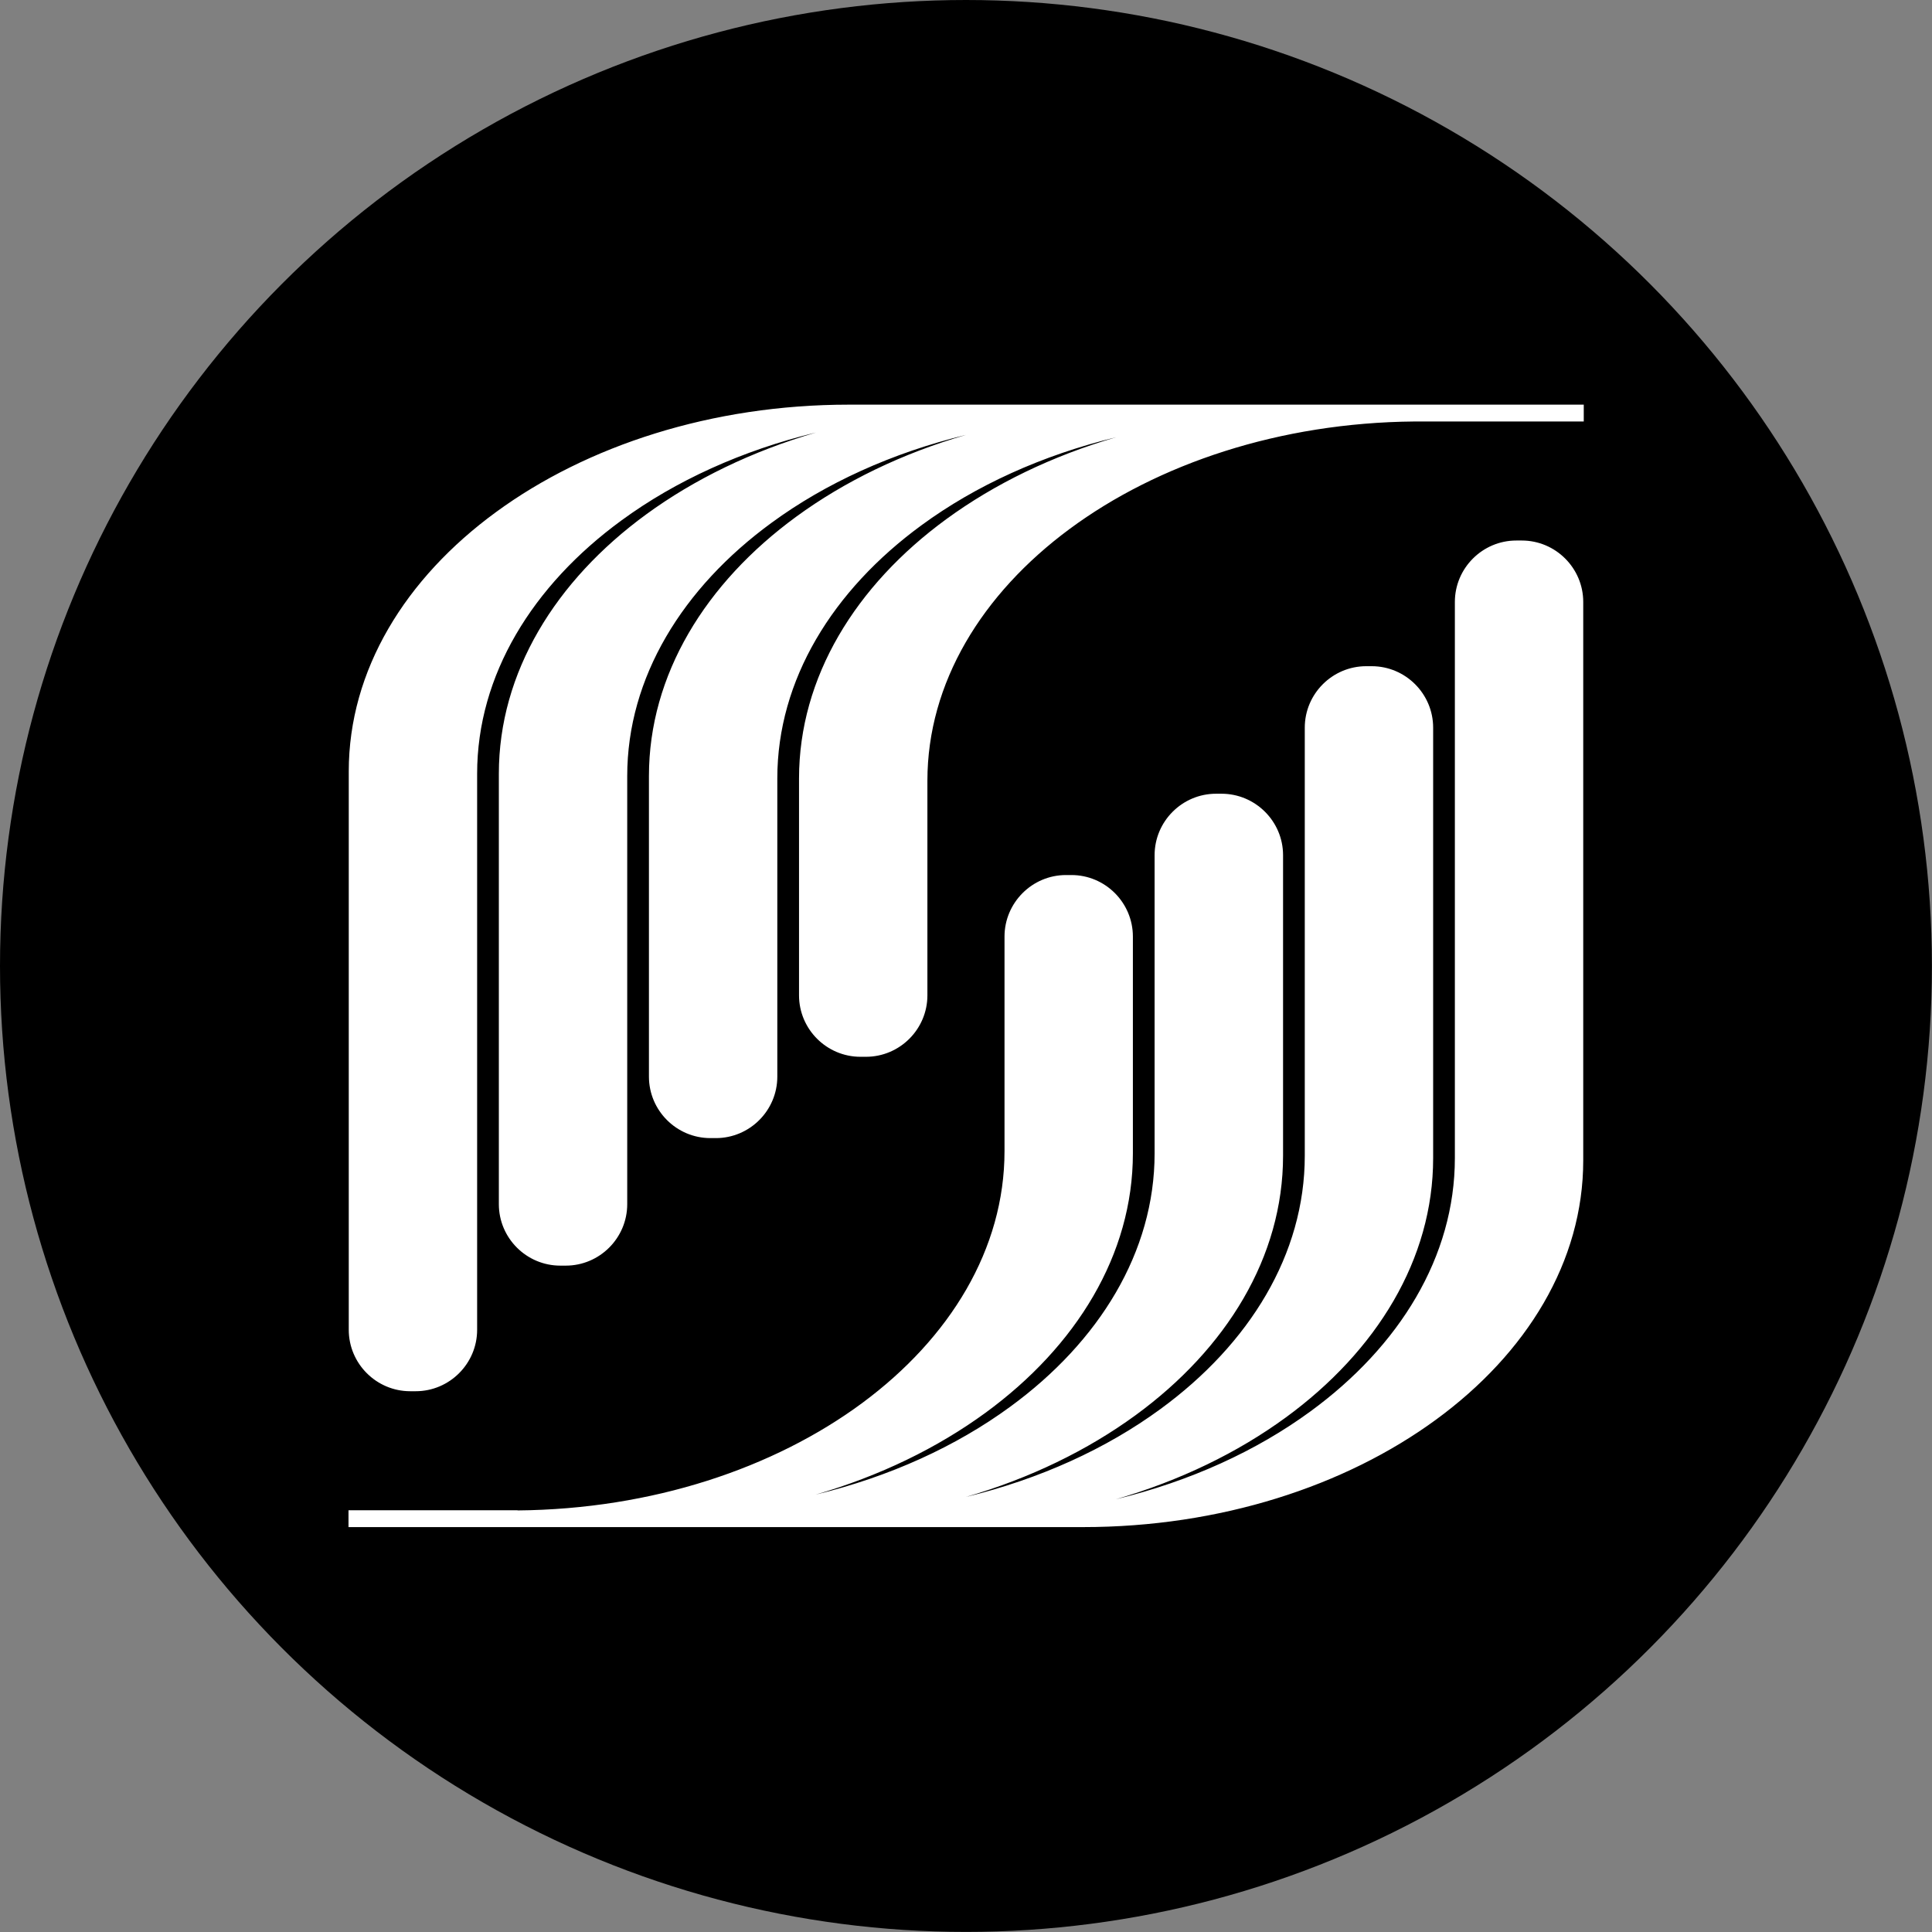 <?xml version="1.0" encoding="UTF-8"?> <svg xmlns="http://www.w3.org/2000/svg" id="Camada_2" viewBox="0 0 229.51 229.51"><rect x="0" y="0" width="229.51" height="229.51" fill="#808080" stroke="none"/><defs><style>.cls-1,.cls-2{stroke-width:0px;}.cls-2{fill:#fff;fill-rule:evenodd;}</style></defs><g id="Camada_1-2"><circle class="cls-1" cx="114.75" cy="114.75" r="114.75"></circle><path class="cls-2" d="m61.48,179.43c15.98-.14,30.47-5.01,40.96-12.77,10.43-7.72,16.89-18.29,16.89-29.91v-25.49c0-4.02,3.28-7.31,7.3-7.31h.65c4.02,0,7.3,3.28,7.3,7.31v25.76c0,12.01-6.71,22.92-17.51,30.81-5.71,4.17-12.56,7.51-20.17,9.72,8.8-2.13,16.69-5.74,23.11-10.44,10.58-7.73,17.15-18.39,17.15-30.09v-35.43c0-4.02,3.28-7.3,7.3-7.3h.65c4.02,0,7.31,3.28,7.31,7.3v35.71c0,12.01-6.71,22.92-17.51,30.81-5.71,4.17-12.56,7.51-20.17,9.72,8.8-2.13,16.69-5.74,23.11-10.44,10.58-7.73,17.15-18.39,17.15-30.09v-50.86c0-4.02,3.28-7.3,7.3-7.3h.65c4.02,0,7.3,3.28,7.3,7.3v51.14c0,12.01-6.71,22.92-17.51,30.81-5.71,4.17-12.56,7.5-20.17,9.71,8.8-2.13,16.69-5.74,23.11-10.44,10.58-7.73,17.15-18.39,17.15-30.09v-66.06c0-4.02,3.28-7.3,7.3-7.3h.65c4.02,0,7.3,3.28,7.3,7.3v66.34c0,12.01-6.71,22.92-17.51,30.81-10.76,7.87-25.6,12.75-41.91,12.75H41.4v-2h20.08ZM168.02,50.07c-15.98.14-30.47,5.01-40.96,12.77-10.43,7.72-16.89,18.29-16.89,29.91v25.49c0,4.02-3.28,7.3-7.3,7.3h-.65c-4.02,0-7.3-3.28-7.3-7.3v-25.77c0-12.01,6.71-22.92,17.51-30.81,5.71-4.17,12.56-7.51,20.17-9.72-8.8,2.13-16.69,5.74-23.11,10.44-10.58,7.73-17.15,18.39-17.15,30.09v35.43c0,4.02-3.28,7.3-7.3,7.3h-.65c-4.02,0-7.3-3.28-7.3-7.3v-35.71c0-12.01,6.7-22.92,17.51-30.82,5.71-4.17,12.56-7.51,20.17-9.71-8.8,2.13-16.69,5.74-23.11,10.44-10.58,7.73-17.15,18.39-17.15,30.09v50.86c0,4.02-3.28,7.3-7.3,7.3h-.65c-4.02,0-7.3-3.28-7.3-7.3v-51.14c0-12.01,6.71-22.92,17.51-30.81,5.71-4.17,12.56-7.5,20.17-9.72-8.8,2.13-16.69,5.74-23.11,10.44-10.58,7.73-17.15,18.39-17.15,30.09v66.06c0,4.02-3.28,7.3-7.3,7.3h-.65c-4.02,0-7.3-3.28-7.3-7.3v-66.34c0-12.01,6.71-22.92,17.51-30.81,10.76-7.87,25.6-12.75,41.91-12.75h87.29v2h-20.08Z"></path></g></svg> 